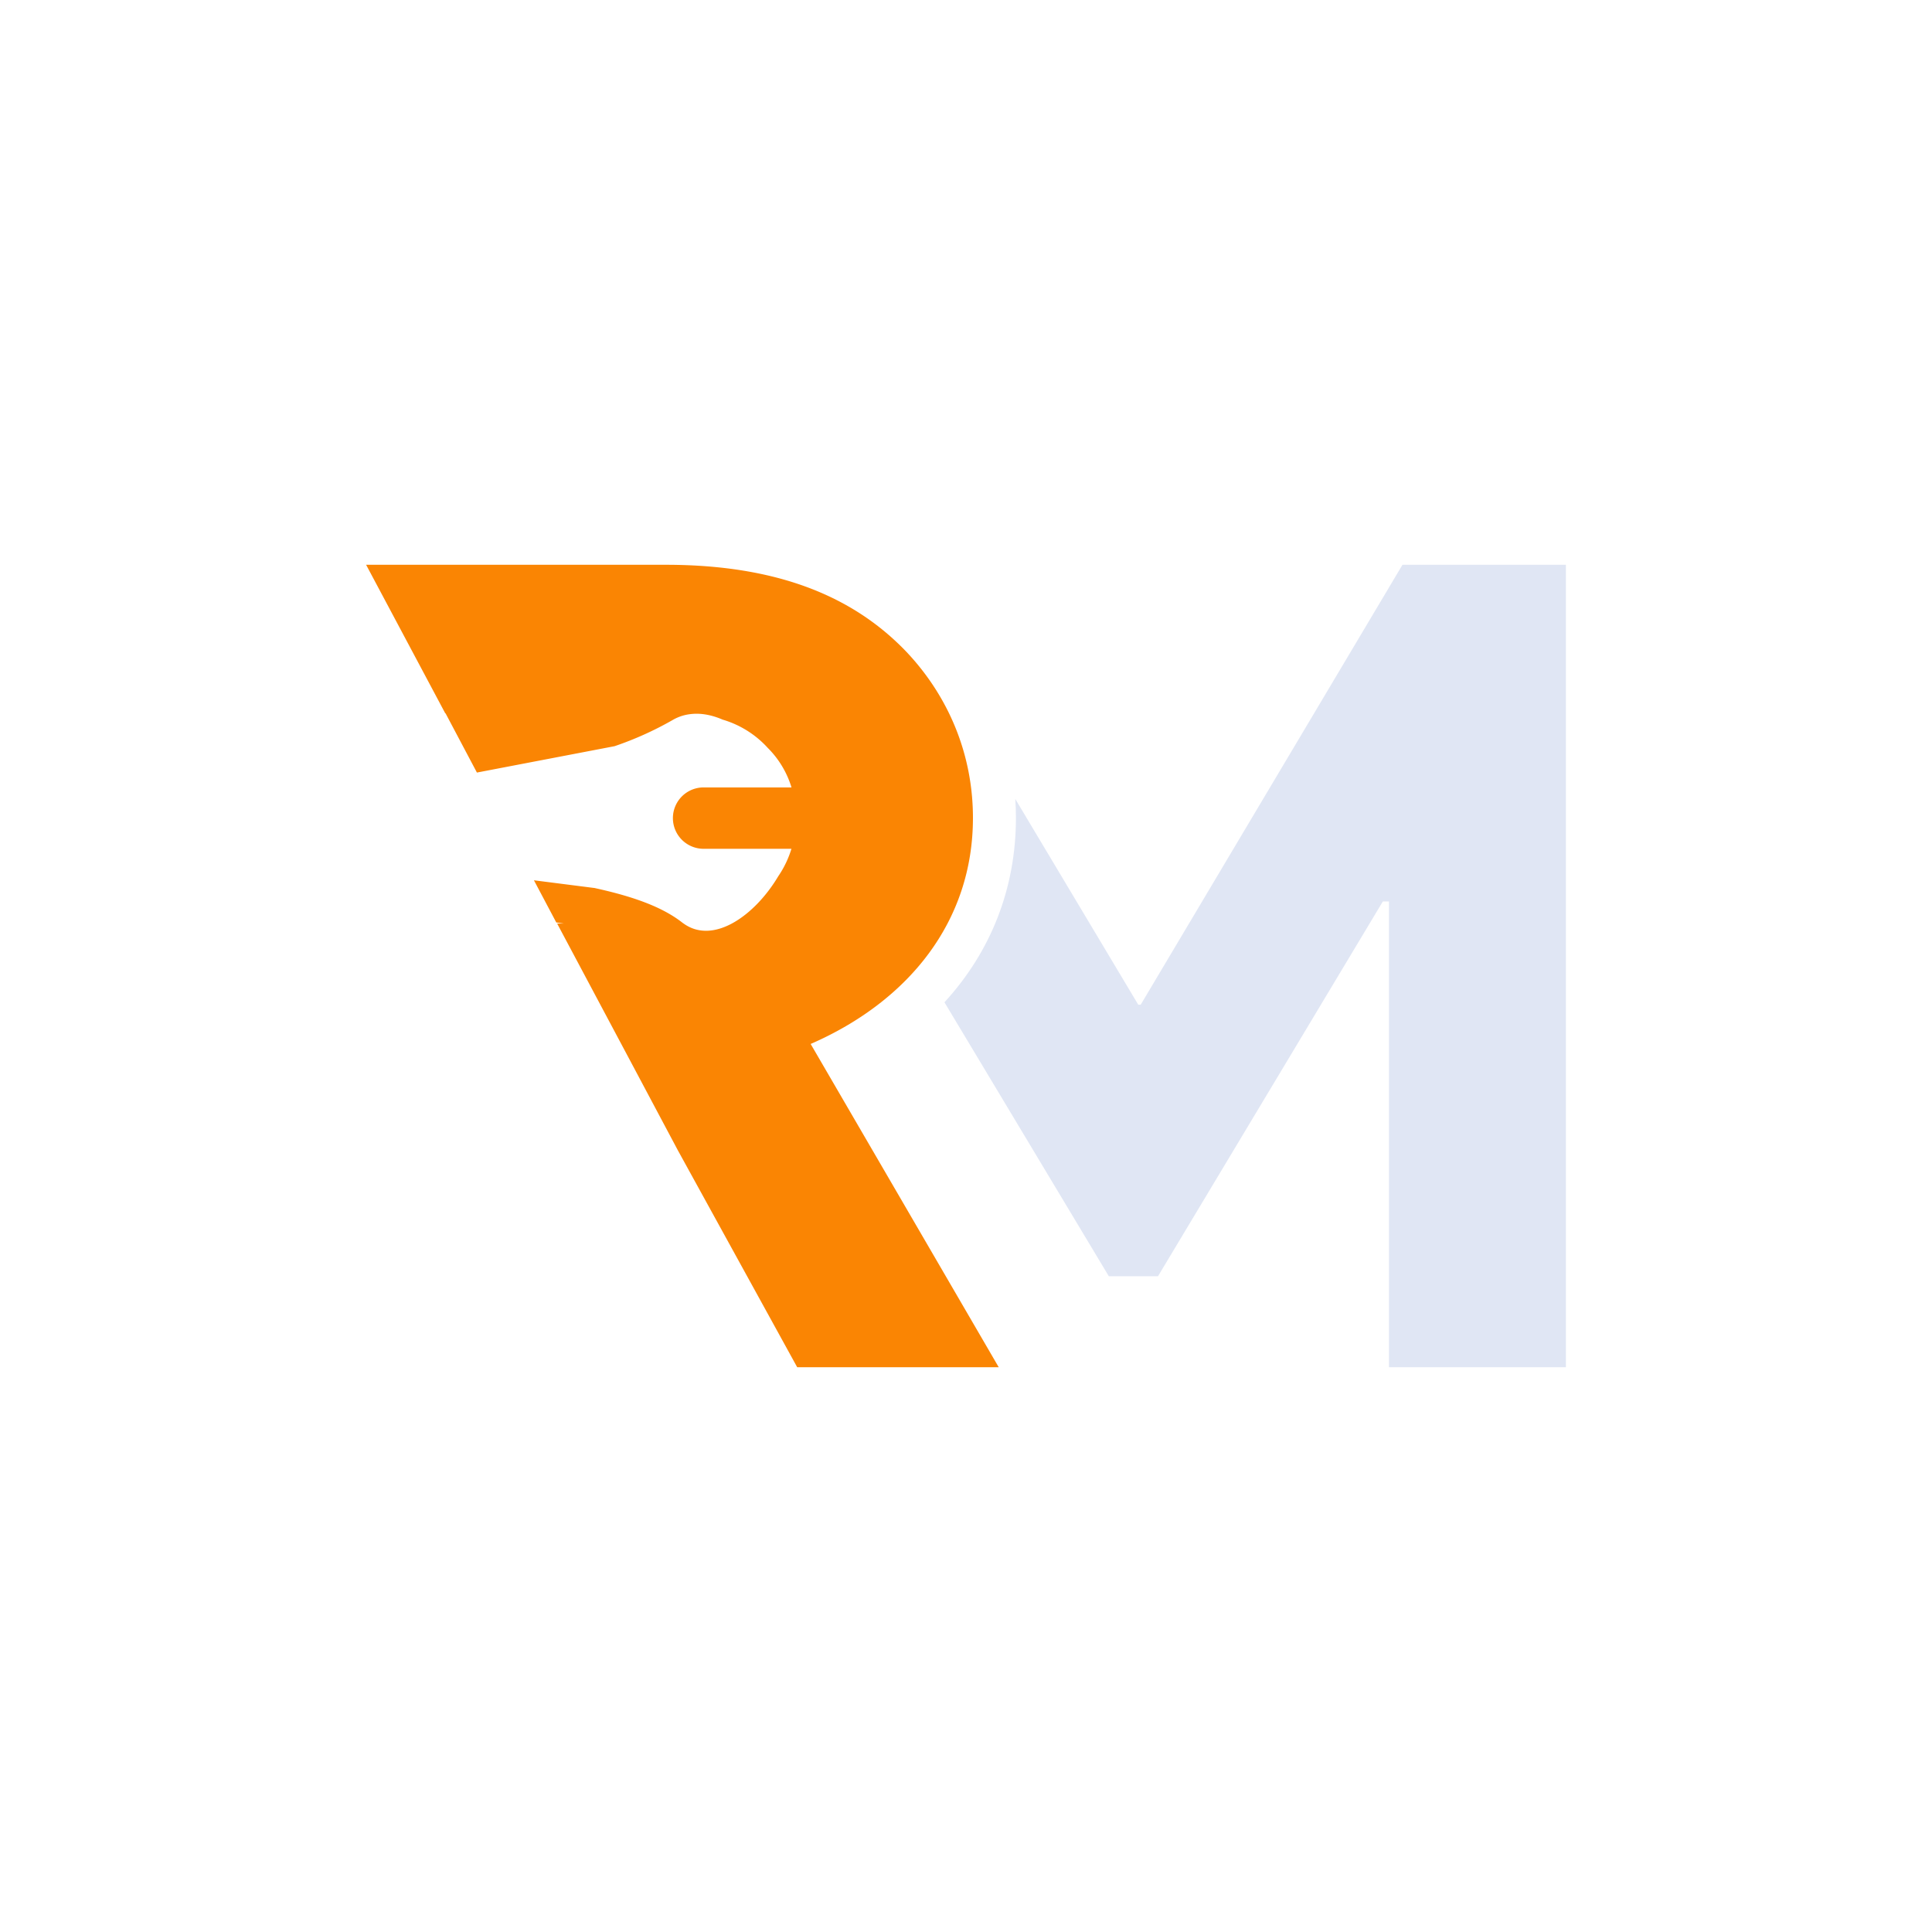 <svg id="Layer_1" data-name="Layer 1" xmlns="http://www.w3.org/2000/svg" viewBox="0 0 2000 2000"><defs><style>.cls-1{fill:#e0e6f4;}.cls-2{fill:#fa8503;}</style></defs><path class="cls-1" d="M1451.85,584.64l-271,455.41h-2.54L1051,827.06c.5,6.54.69,13.09.69,19.63,0,73-26,138.53-74,190.89l170.16,283.59h50.9l232.76-388h6.36v482.17H1621V584.64Z"/><path class="cls-2" d="M1033.88,1415.36H825.26L701.67,1190.73l-49.56-93.15L576.75,956.07h7.11l-8-1.14-23.13-43.66L616,919.34l.12.07c35.33,7.81,67.74,18.11,90,35.52a17.72,17.72,0,0,0,1.59,1.14c31.2,22.3,74-8.71,97.92-48.93a1.19,1.19,0,0,1,.25-.38,104,104,0,0,0,13.41-28.09H728.36a31.77,31.77,0,0,1,0-63.54h91a97.82,97.82,0,0,0-24.59-40.92,102,102,0,0,0-46.83-29.29c-.06,0-.13-.07-.25-.13-10.87-4.64-21.92-6.8-32.47-5.59a46.88,46.88,0,0,0-18.62,6,343.66,343.66,0,0,1-60.24,27.2l-.19.06L493.7,799.75l-32.22-60.87.06-.32H461l-82-153.9H689.15c118.32,0,195.91,34.31,249.35,90.3,43.21,45.81,68.69,105.6,68.69,171.75,0,106.82-66.15,189.55-168,234Z"/></svg>